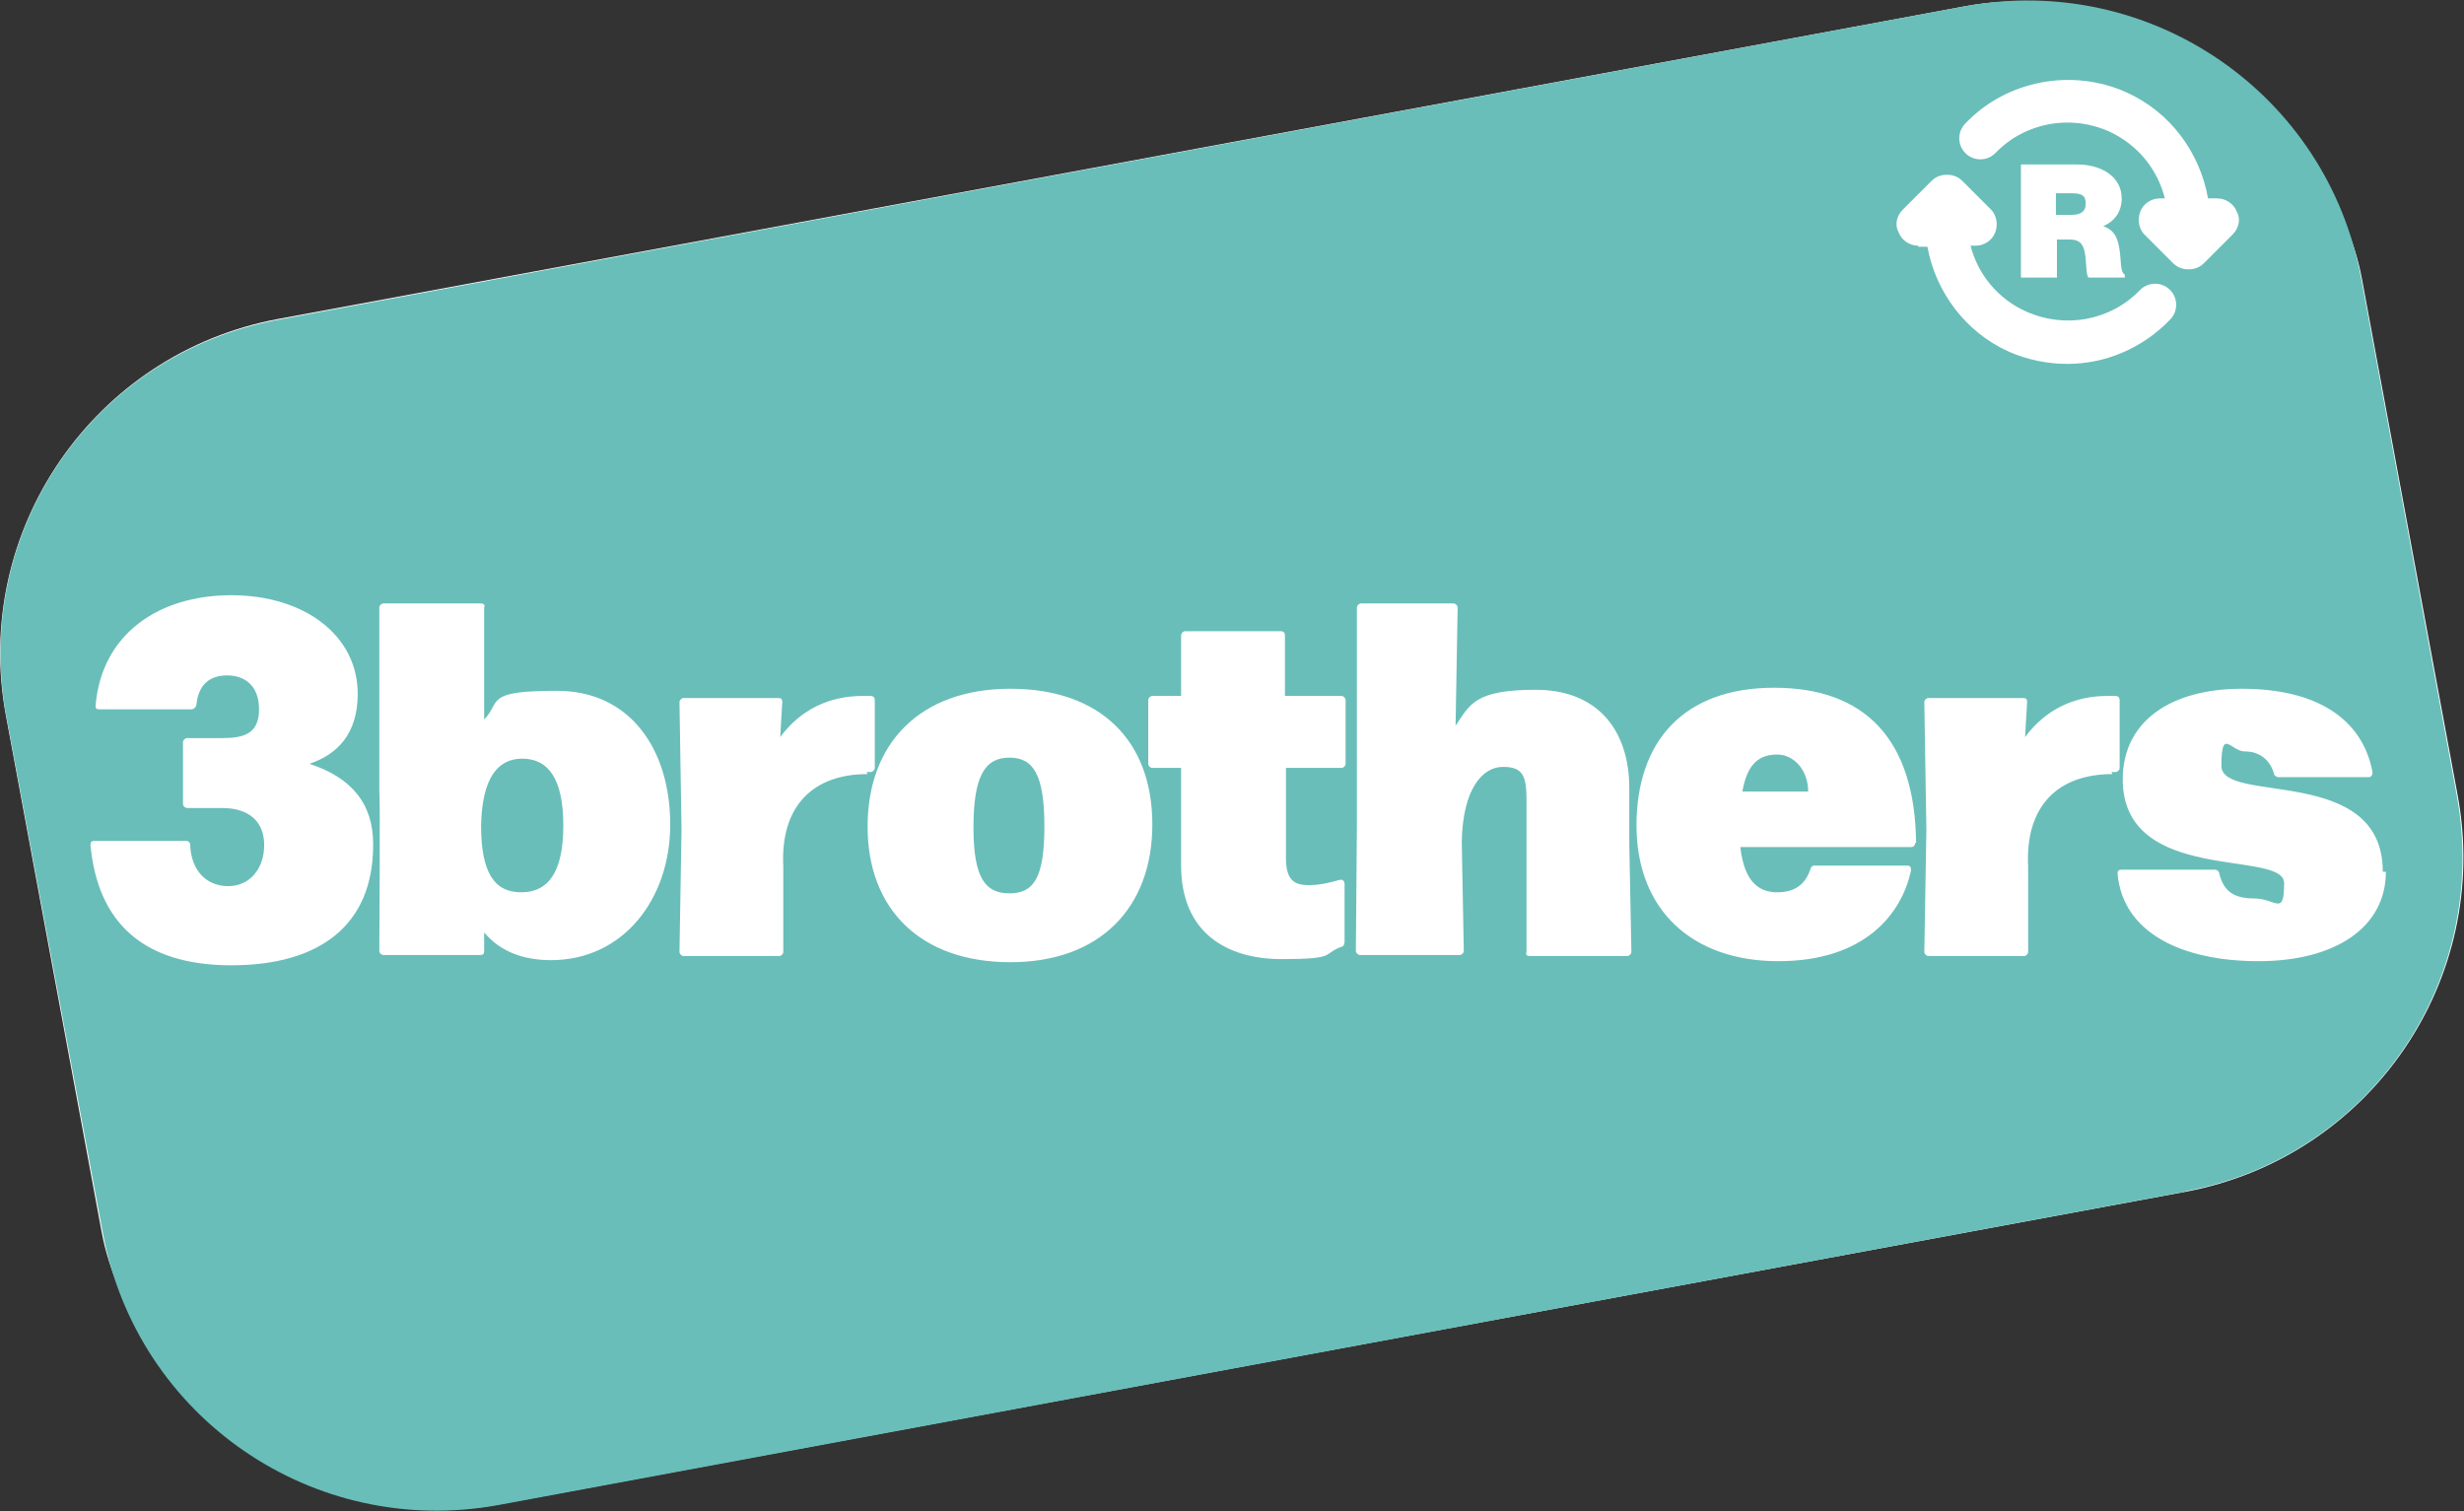 <?xml version="1.0" encoding="UTF-8"?>
<svg id="Laag_1" data-name="Laag 1" xmlns="http://www.w3.org/2000/svg" version="1.1" viewBox="0 0 239.7 147">
  <rect x="0" y="0" width="239.7" height="147" fill="#333333" stroke="none"/>
  <defs>
    <style>
      .cls-1 {
        fill: #fff;
      }

      .cls-1, .cls-2 {
        stroke-width: 0px;
      }

      .cls-2 {
        fill: #69beb9;
      }
    </style>
  </defs>
  <rect class="cls-1" x="3.3" y="14.8" width="233.1" height="117.3" rx="33.1" ry="33.1" transform="translate(-11.4 23.1) rotate(-10.5)"/>
  <path class="cls-2" d="M176,77h-6.5c.5-2.9,1.8-3.6,3.4-3.6s3,1.5,3,3.6ZM50.8,73.8c-2.4,0-3.9,1.9-4,6.5,0,4.6,1.3,6.5,3.9,6.5s4.1-1.9,4.1-6.5-1.5-6.5-4-6.5ZM201.5,18.8h-1.5v2.1h1.5c.9,0,1.4-.3,1.4-1.1s-.4-1-1.4-1ZM98.2,73.7c-2.4,0-3.5,1.8-3.5,6.8s1.2,6.4,3.5,6.4,3.4-1.4,3.4-6.5-1.1-6.7-3.4-6.7ZM212.7,115.9l-164.2,30.5c-18,3.3-35.2-8.5-38.5-26.5L.6,69.6c-3.3-18,8.5-35.2,26.5-38.5L191.2.6c18-3.3,35.2,8.5,38.5,26.5l9.3,50.3c3.3,18-8.5,35.2-26.5,38.5ZM191.2,14.9c.8.8,2.1.8,2.9,0,2.9-3,7.3-3.8,11.1-2.1,2.8,1.3,4.7,3.7,5.4,6.5h-.5c-.8,0-1.6.5-1.9,1.3-.3.8-.1,1.7.4,2.2l2.8,2.8c.4.4.9.6,1.5.6s1.1-.2,1.5-.6l2.8-2.8c.6-.6.8-1.5.4-2.2-.3-.8-1.1-1.3-1.9-1.3h-.9c-.8-4.5-3.7-8.4-7.9-10.3-5.3-2.4-11.7-1.2-15.7,3-.8.8-.8,2.1,0,2.9ZM204.6,22h0c1.2-.5,1.8-1.5,1.8-2.7,0-2.2-2.1-3.3-4.3-3.3h-5.5v11h3.5v-3.7h1.2c.9,0,1.3.3,1.5,1.2.2,1,.1,2.4.4,2.5h3.5v-.3c-.5-.2-.3-1.6-.6-2.9-.2-.9-.6-1.5-1.5-1.8ZM36.3,82.1c0-4-2.2-6.5-6.2-7.8,2.7-.9,4.7-2.9,4.7-6.8,0-5.7-5.2-9.6-12.3-9.6s-12.6,3.8-13.2,10.7c0,.3,0,.4.4.4h8.9c.2,0,.4-.1.5-.4.2-2.1,1.4-2.9,3-2.9s3.1.9,3.1,3.3-1.5,2.8-3.6,2.8h-3.4c-.2,0-.4.2-.4.4v6c0,.2.2.4.4.4h3.4c2.6,0,4.1,1.3,4.1,3.6s-1.4,4-3.5,4-3.6-1.5-3.7-4c0-.3-.2-.4-.4-.4h-8.9c-.3,0-.4.1-.4.4.7,7.5,5.1,11.7,13.7,11.7s13.8-3.9,13.8-11.7ZM65.2,80.2c0-7.3-3.9-13-11-13s-5.4,1-7.1,2.8v-10.9c.1-.2,0-.4-.3-.4h-9.5c-.2,0-.4.2-.4.4v18c.1,0,0,15.4,0,15.4,0,.2.2.4.4.4h9.4c.3,0,.4-.1.4-.4v-1.8c1.5,1.8,3.7,2.7,6.5,2.7,7,0,11.6-5.9,11.6-13.2ZM84.3,75.1h.4c.2,0,.4-.2.4-.4v-6.6c0-.2-.1-.4-.4-.4-.3,0-.6,0-.8,0-3.2,0-6,1.3-8,4l.2-3.4c0-.3-.1-.4-.4-.4h-9.2c-.2,0-.4.2-.4.4l.2,12.4-.2,11.9c0,.2.2.4.4.4h9.3c.2,0,.4-.2.4-.4v-8.3c-.3-5.9,2.9-9,8.2-9ZM112.1,80.2c0-8.1-5-13.2-13.8-13.2s-13.9,5.3-13.9,13.4,5.2,13.2,13.9,13.2,13.8-5.3,13.8-13.4ZM130.9,68.1c0-.2-.2-.4-.4-.4h-5.5v-5.9c0-.2-.1-.4-.4-.4h-9.3c-.2,0-.4.2-.4.4v5.9s-2.8,0-2.8,0c-.2,0-.4.2-.4.4v6.2c0,.2.2.4.4.4h2.8v9.5c0,6.5,4.4,9.1,9.8,9.1s3.9-.5,5.8-1.2c.2,0,.3-.3.3-.5v-5.6c0-.3-.2-.5-.5-.4-.8.2-1.7.5-3,.5s-2.2-.4-2.2-2.6v-8.8s5.4,0,5.4,0c.2,0,.4-.2.4-.4v-6.2ZM158.7,92.4l-.2-10.2v-5.5c0-5.8-3.2-9.6-9.1-9.6s-6.4,1.4-7.8,3.5l.2-11.5c0-.2-.2-.4-.4-.4h-9c-.2,0-.4.2-.4.4v21.1s-.1,12.3-.1,12.3c0,.2.2.4.4.4h9.7c.2,0,.4-.2.4-.4l-.2-10.6c.1-5.3,2.1-7.3,4-7.3s2.3.8,2.3,3.2v14.8c-.1.2,0,.4.3.4h9.5c.2,0,.4-.2.4-.4ZM186.4,82c-.1-10.1-5-15.1-13.8-15.1s-13.4,5.2-13.4,13.4,5.4,13.2,13.8,13.2,12-4.6,12.9-8.8c0-.3,0-.5-.4-.5h-8.9c-.2,0-.4,0-.5.4-.5,1.5-1.6,2.2-3.2,2.2s-3.2-.8-3.6-4.4h16.6c.2,0,.4-.1.4-.4ZM186.6,24h.9c.8,4.4,3.7,8.3,7.9,10.2,1.8.8,3.8,1.2,5.7,1.2,3.7,0,7.3-1.5,10-4.3.8-.8.8-2.1,0-2.9-.8-.8-2.1-.8-2.9,0-2.9,3-7.3,3.8-11.1,2.1-2.7-1.2-4.7-3.6-5.4-6.4h.5c.8,0,1.6-.5,1.9-1.3.3-.8.1-1.7-.4-2.2l-2.8-2.8c-.4-.4-.9-.6-1.5-.6s-1.1.2-1.5.6l-2.8,2.8c-.6.6-.8,1.5-.4,2.2.3.8,1.1,1.3,1.9,1.3ZM205.4,75.1h.4c.2,0,.4-.2.4-.4v-6.6c0-.2-.1-.4-.4-.4-.3,0-.6,0-.8,0-3.2,0-6,1.3-8,4l.2-3.4c0-.3-.1-.4-.4-.4h-9.2c-.2,0-.4.2-.4.4l.2,12.4-.2,11.9c0,.2.2.4.4.4h9.3c.2,0,.4-.2.4-.4v-8.3c-.3-5.9,2.9-9,8.2-9ZM231.8,84.8c0-10.5-15.7-6.5-15.7-10.3s.9-1.4,2.3-1.4,2.4.8,2.8,2.1c0,.2.2.4.5.4h8.7c.3,0,.4-.2.4-.5-1-5.3-5.6-8.1-12.7-8.1s-11.6,3.3-11.6,8.8c0,10.3,15.7,6.8,15.7,10.1s-.8,1.5-2.9,1.5-3-.8-3.4-2.4c0-.2-.2-.4-.4-.4h-9.1c-.3,0-.4.1-.4.4.5,5.7,6.2,8.5,13.7,8.5s12.4-3.3,12.4-8.7Z"/>
</svg>
